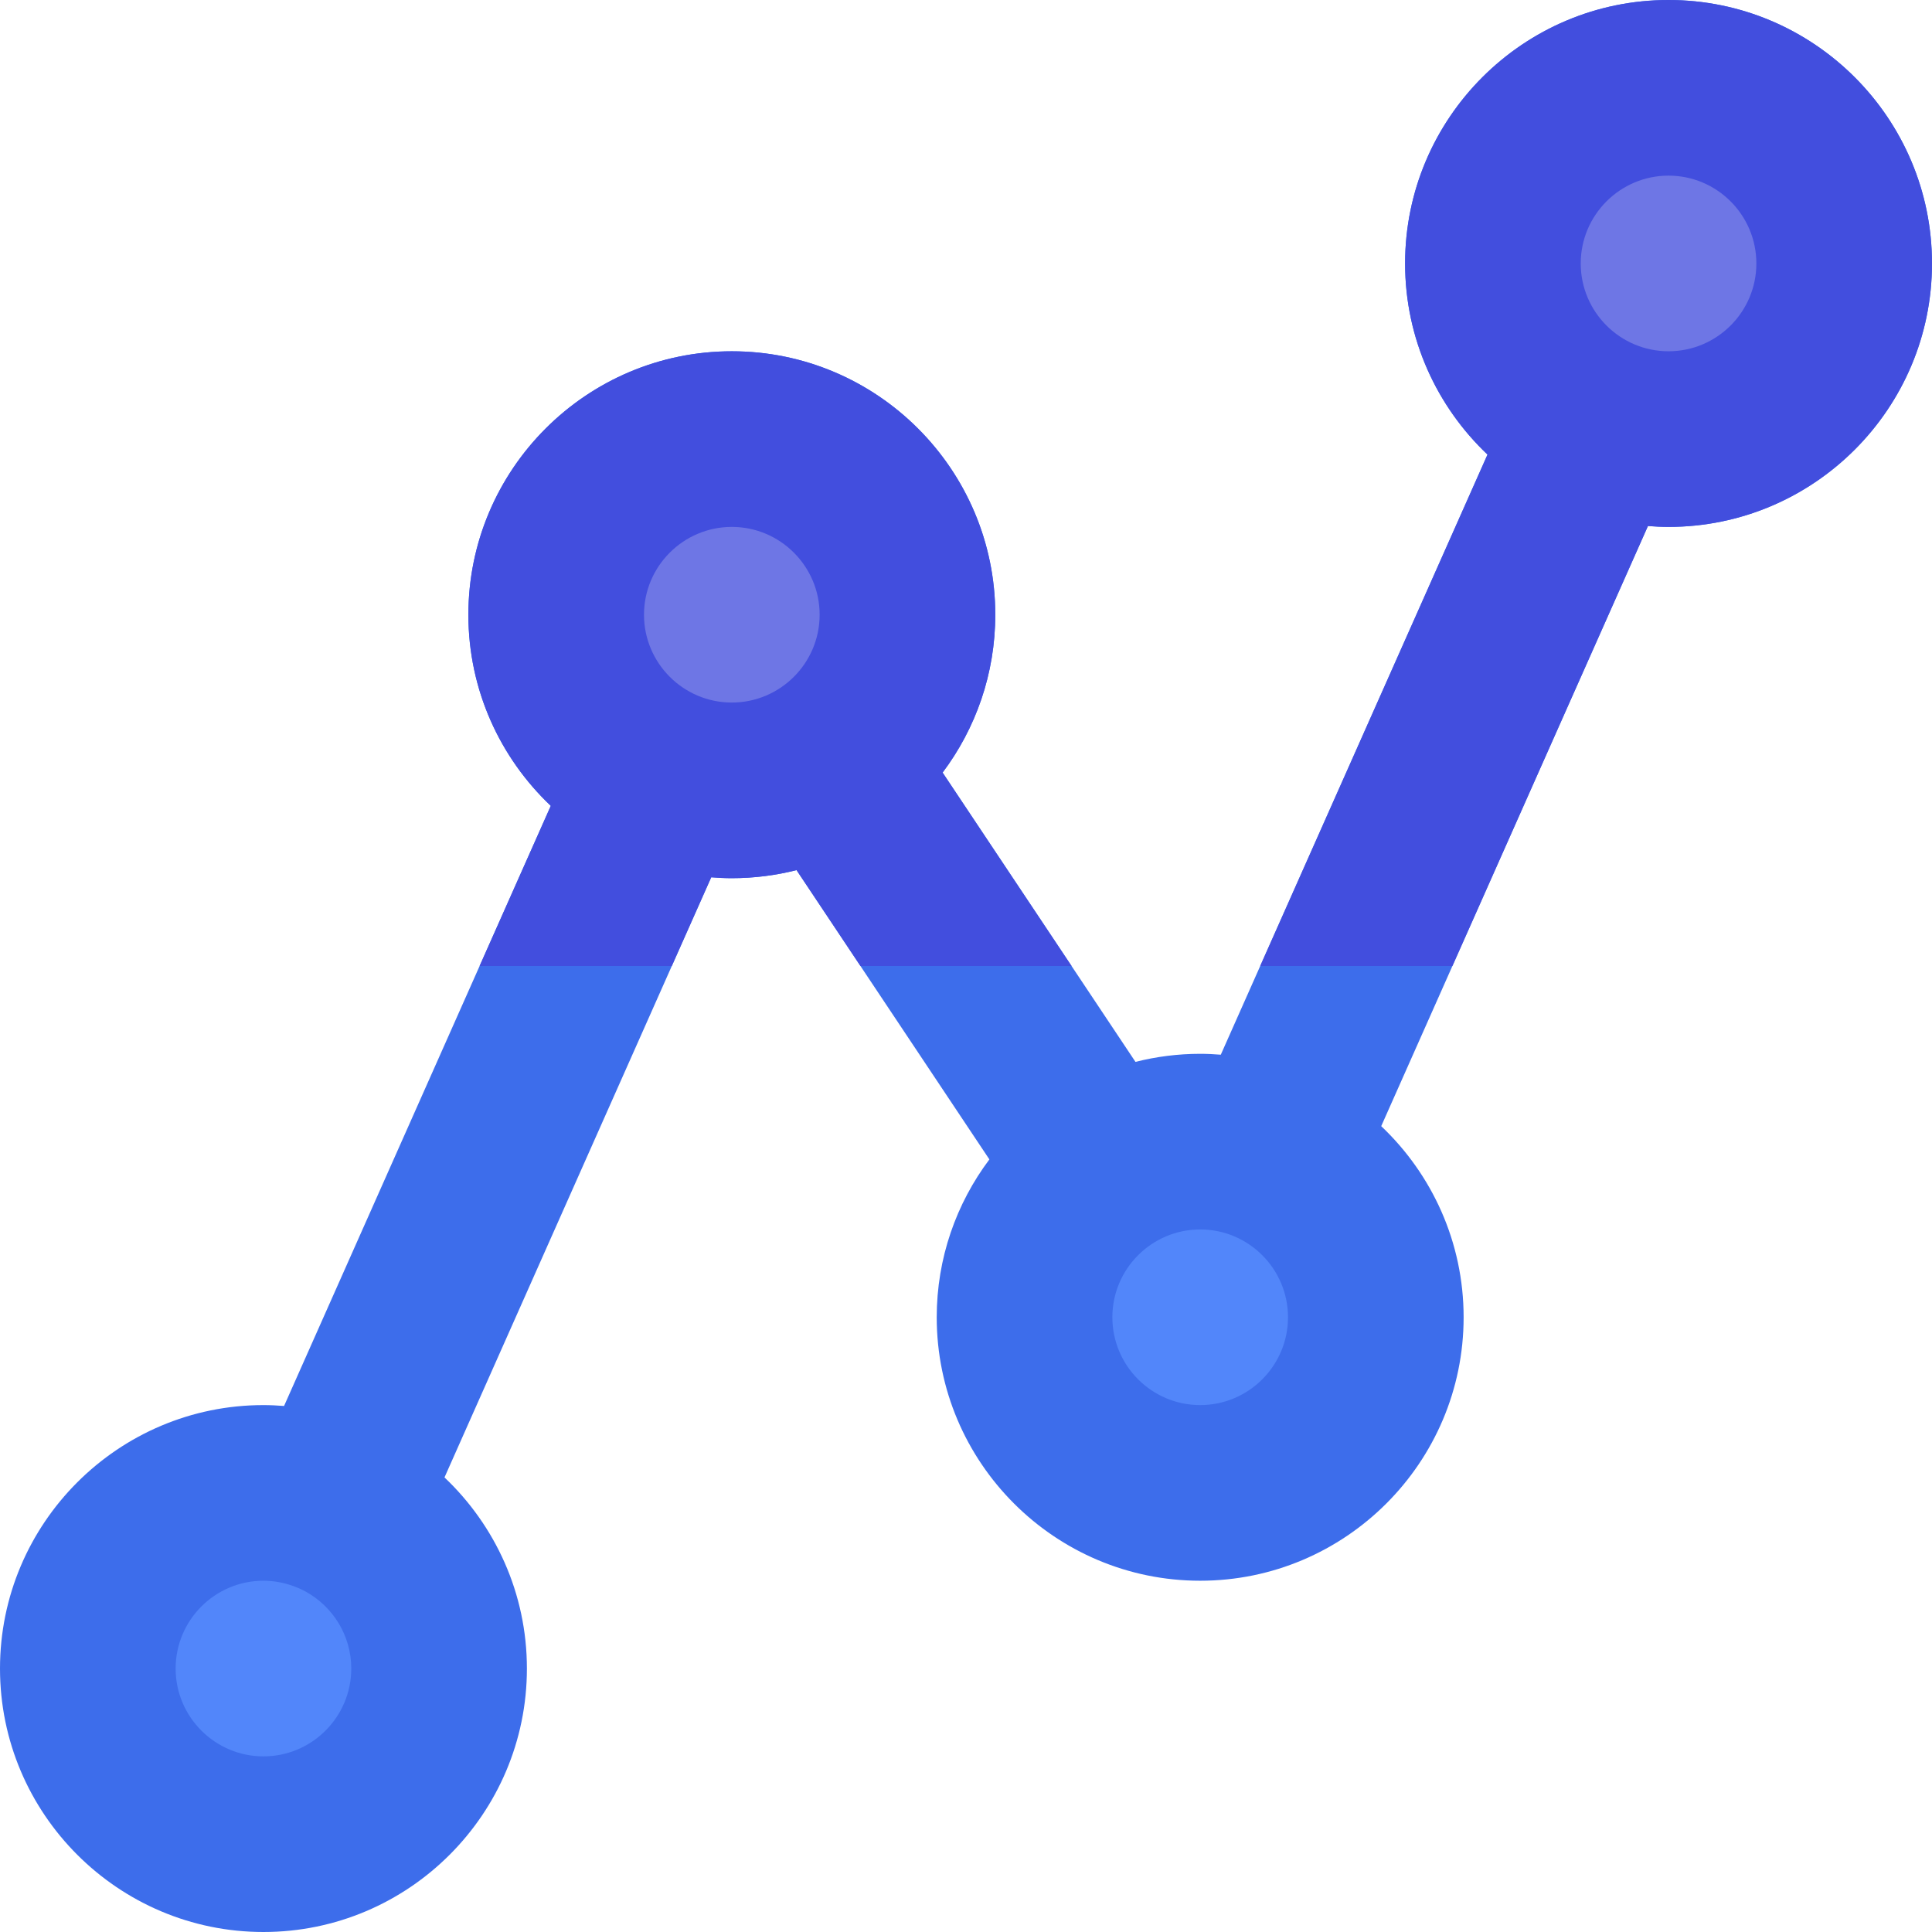 <?xml version="1.0" encoding="iso-8859-1"?>
<!-- Uploaded to: SVG Repo, www.svgrepo.com, Generator: SVG Repo Mixer Tools -->
<svg height="800px" width="800px" version="1.1" id="Layer_1" xmlns="http://www.w3.org/2000/svg" xmlns:xlink="http://www.w3.org/1999/xlink" 
	 viewBox="0 0 512 512" xml:space="preserve">
<path style="fill:#3D6DEB;" d="M442.182,0c-38.498,0-69.818,31.32-69.818,69.818c0,19.926,8.405,37.916,21.839,50.649
	l-70.681,159.04c-1.806-0.141-3.621-0.234-5.461-0.234c-5.916,0-11.661,0.746-17.15,2.138l-51.11-76.667
	c8.758-11.667,13.957-26.155,13.957-41.835c0-38.498-31.32-69.818-69.818-69.818s-69.818,31.32-69.818,69.818
	c0,19.928,8.405,37.916,21.839,50.651L75.278,372.598c-1.804-0.141-3.62-0.234-5.46-0.234C31.32,372.364,0,403.684,0,442.182
	S31.32,512,69.818,512s69.818-31.32,69.818-69.818c0-19.926-8.405-37.917-21.839-50.649l70.684-159.04
	c1.803,0.141,3.62,0.234,5.458,0.234c5.916,0,11.663-0.746,17.152-2.138l51.108,76.667c-8.758,11.667-13.957,26.155-13.957,41.835
	c0,38.498,31.32,69.818,69.818,69.818s69.818-31.32,69.818-69.818c0-19.926-8.405-37.916-21.838-50.649l70.682-159.04
	c1.803,0.141,3.618,0.234,5.458,0.234c38.498,0,69.818-31.32,69.818-69.818S480.68,0,442.182,0z"/>
<g>
	<path style="fill:#5286FA;" d="M318.061,325.818c-12.833,0-23.273,10.44-23.273,23.273c0,12.833,10.44,23.273,23.273,23.273
		c12.833,0,23.273-10.44,23.273-23.273C341.333,336.258,330.893,325.818,318.061,325.818z"/>
	<path style="fill:#5286FA;" d="M80.992,421.778c-1.091-0.6-2.245-1.097-3.437-1.517c-2.423-0.86-5.021-1.351-7.737-1.351
		c-12.833,0-23.273,10.44-23.273,23.273c0,12.833,10.44,23.273,23.273,23.273s23.273-10.44,23.273-23.273
		C93.091,433.397,88.196,425.737,80.992,421.778z"/>
</g>
<g>
	<path style="fill:#424EDE;" d="M263.758,162.909c0-38.498-31.32-69.818-69.818-69.818s-69.818,31.32-69.818,69.818
		c0,19.928,8.405,37.916,21.839,50.651L127.099,256h50.935l10.448-23.507c1.803,0.141,3.62,0.234,5.458,0.234
		c5.916,0,11.663-0.746,17.152-2.138L228.031,256h55.94L249.8,204.744C258.558,193.077,263.758,178.589,263.758,162.909z"/>
	<path style="fill:#424EDE;" d="M442.182,0c-38.498,0-69.818,31.32-69.818,69.818c0,19.926,8.405,37.916,21.839,50.649L333.968,256
		h50.935l51.819-116.598c1.804,0.141,3.62,0.234,5.46,0.234c38.498,0,69.818-31.32,69.818-69.818S480.68,0,442.182,0z"/>
</g>
<g>
	<path style="fill:#6E76E5;" d="M193.939,139.636c-12.833,0-23.273,10.44-23.273,23.273s10.44,23.273,23.273,23.273
		c12.833,0,23.273-10.44,23.273-23.273S206.772,139.636,193.939,139.636z"/>
	<path style="fill:#6E76E5;" d="M465.455,69.818c0-12.833-10.44-23.273-23.273-23.273c-12.833,0-23.273,10.44-23.273,23.273
		s10.44,23.273,23.273,23.273C455.014,93.091,465.455,82.651,465.455,69.818z"/>
</g>
</svg>